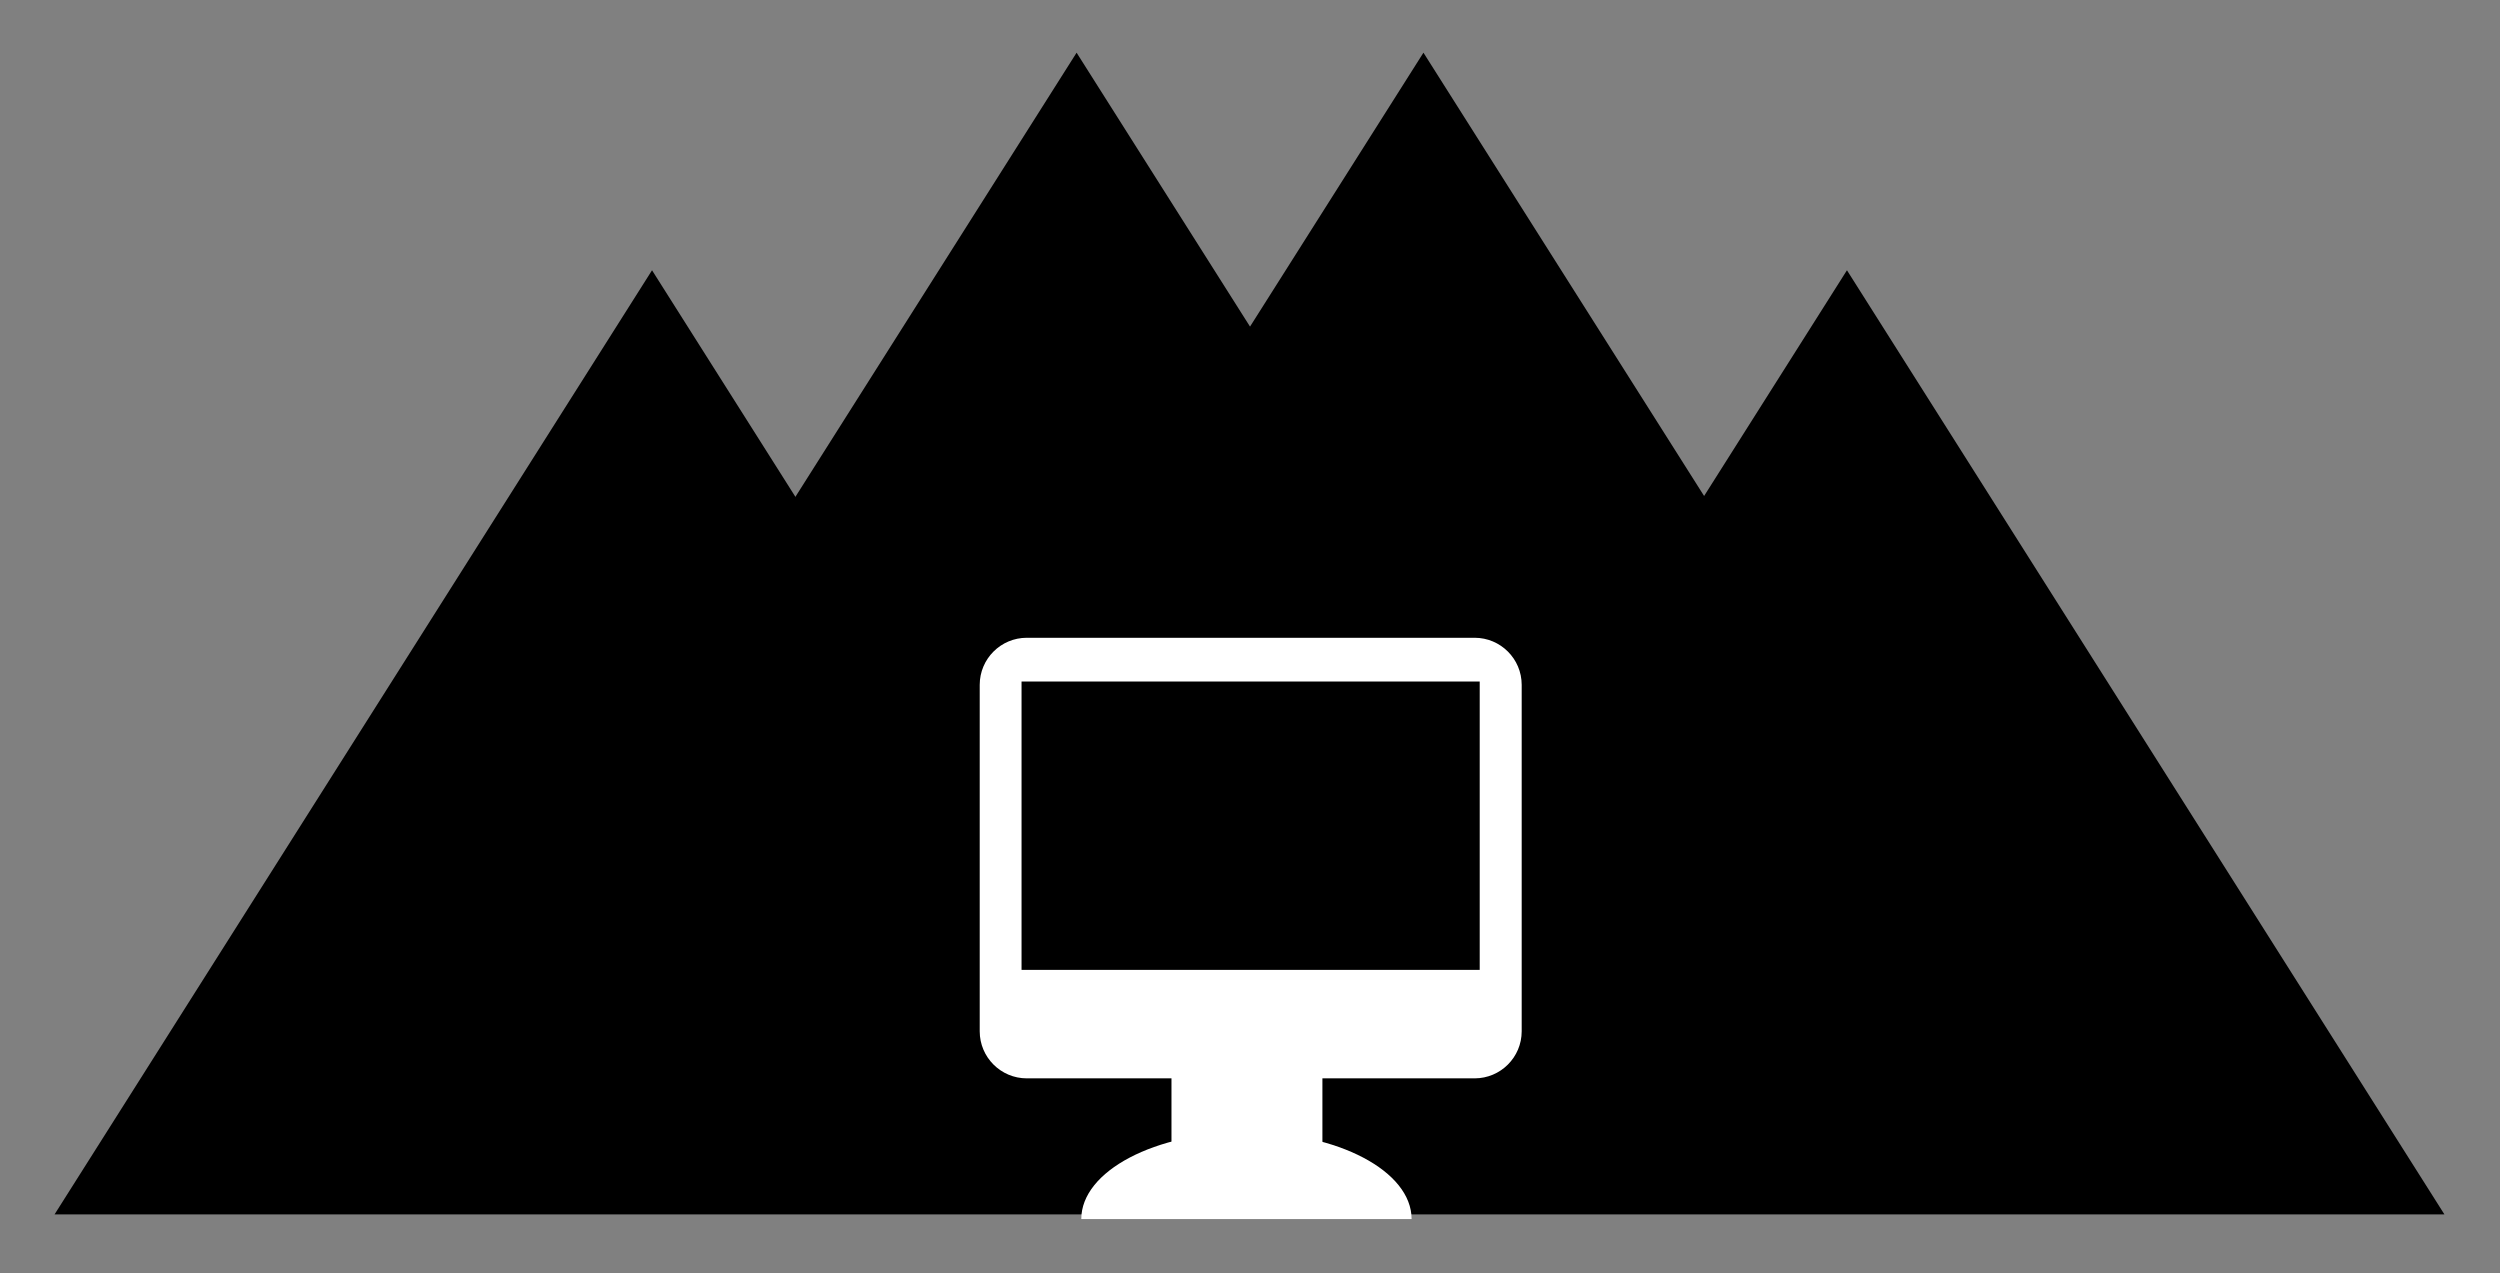 <?xml version="1.0" encoding="UTF-8" standalone="no"?>
<!DOCTYPE svg PUBLIC "-//W3C//DTD SVG 1.1//EN" "http://www.w3.org/Graphics/SVG/1.1/DTD/svg11.dtd">
<svg width="100%" height="100%" viewBox="0 0 1080 550" version="1.1" xmlns="http://www.w3.org/2000/svg" xmlns:xlink="http://www.w3.org/1999/xlink" xml:space="preserve" xmlns:serif="http://www.serif.com/" style="fill-rule:evenodd;clip-rule:evenodd;stroke-linejoin:round;stroke-miterlimit:2;">
    <rect x="0" y="0" width="1080" height="550" fill="#808080" stroke="none"/>
    <g id="Mountains" transform="matrix(3.161,0,0,2.768,-1167.2,-1079.82)">
        <g transform="matrix(1.087,0,0,1.094,130.548,-64.238)">
            <path d="M301.575,453.863L376.695,588.555L226.455,588.555L301.575,453.863Z"/>
        </g>
        <g transform="matrix(1.087,0,0,1.094,293.853,-64.238)">
            <path d="M301.575,453.863L376.695,588.555L226.455,588.555L301.575,453.863Z"/>
        </g>
        <g transform="matrix(1.337,0,0,1.345,160.581,-212.115)">
            <path d="M301.575,453.863L376.695,588.555L226.455,588.555L301.575,453.863Z"/>
        </g>
        <g transform="matrix(1.337,0,0,1.345,113.178,-212.115)">
            <path d="M301.575,453.863L376.695,588.555L226.455,588.555L301.575,453.863Z"/>
        </g>
    </g>
    <g id="Ebene1" transform="matrix(2.155,0,0,2.155,-252.382,-1402.08)">
        <g transform="matrix(0.873,0,0,0.929,-71.236,312.763)">
            <path d="M565.171,511.451L565.171,586.214C565.171,591.819 560.326,596.369 554.358,596.369L451.533,596.369C445.565,596.369 440.72,591.819 440.72,586.214L440.72,511.451C440.72,505.846 445.565,501.296 451.533,501.296L554.358,501.296C560.326,501.296 565.171,505.846 565.171,511.451Z" style="fill:white;"/>
        </g>
        <g transform="matrix(0.738,0,0,0.608,-3.354,482.45)">
            <rect x="440.72" y="501.296" width="124.452" height="95.074"/>
        </g>
        <g transform="matrix(1,0,0,1.327,0,-287.601)">
            <rect x="351.954" y="866.96" width="30.256" height="13.394" style="fill:white;"/>
        </g>
        <g transform="matrix(1.097,0,0,1,-40.319,-2.78)">
            <path d="M401.465,897.77L371.285,897.77L341.106,897.77C341.106,888.151 354.618,880.354 371.285,880.354C387.953,880.354 401.465,888.151 401.465,897.77Z" style="fill:white;"/>
        </g>
    </g>
</svg>
